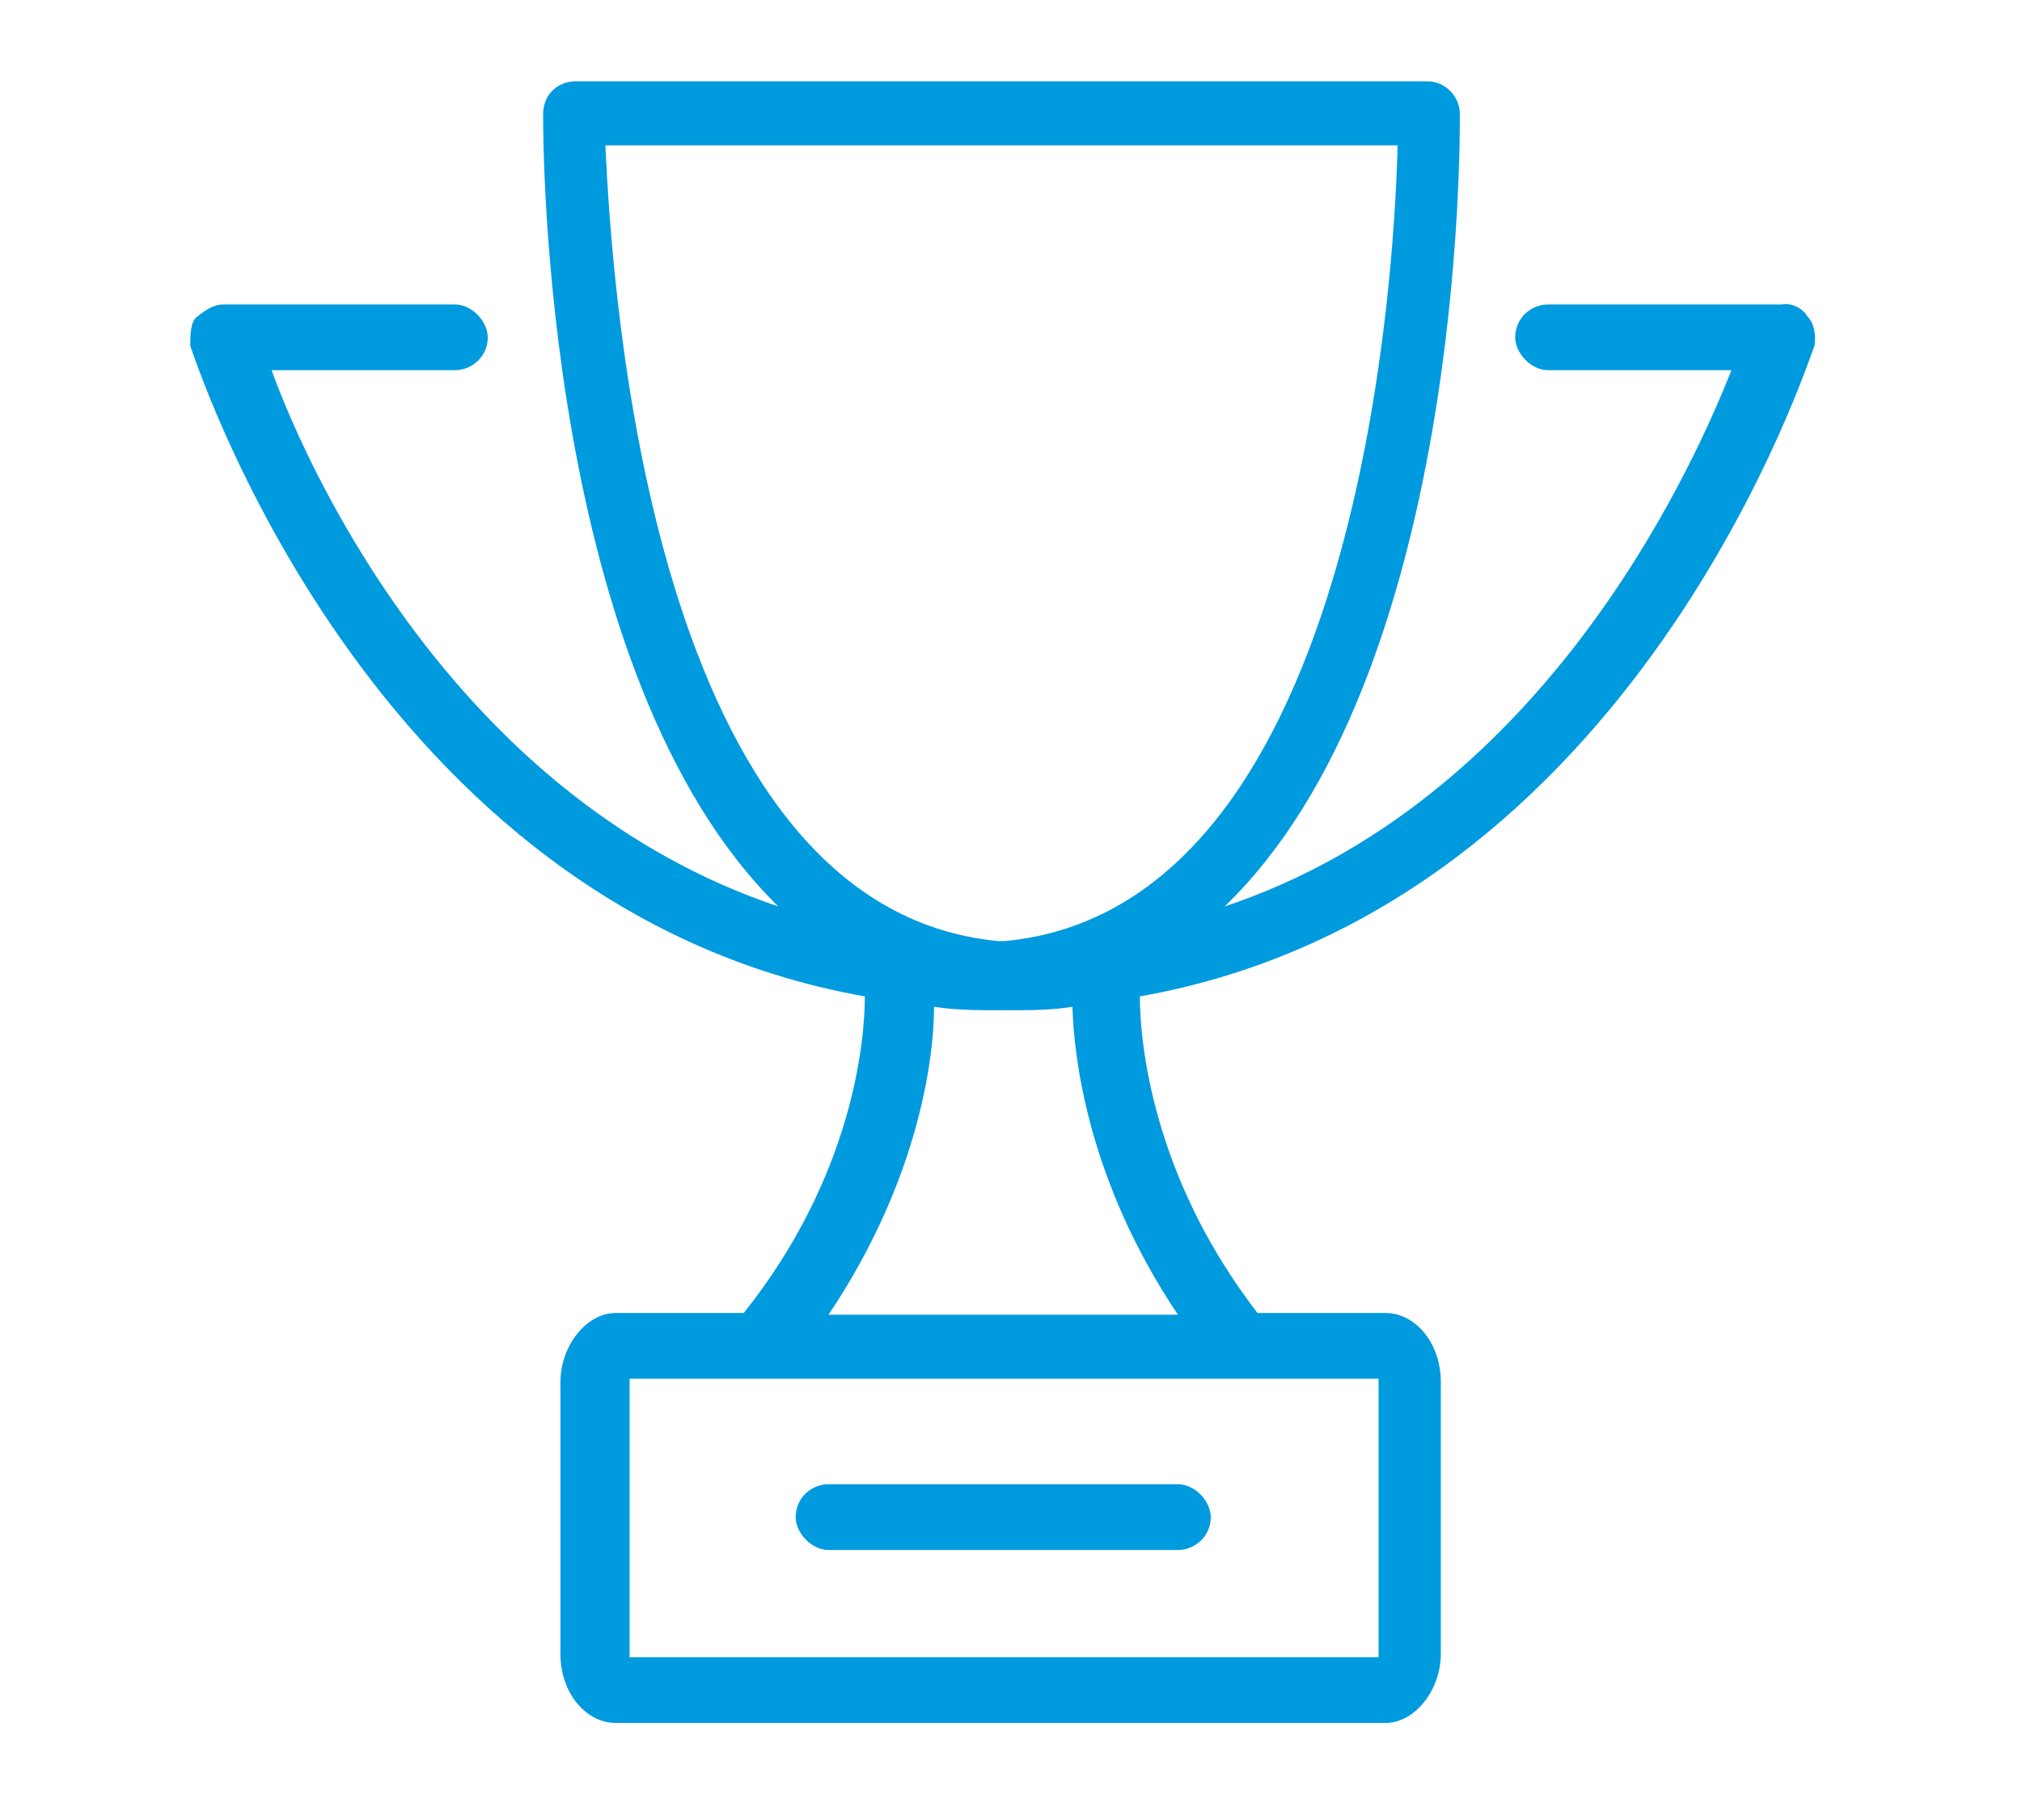 <?xml version="1.0" encoding="utf-8"?>
<!-- Generator: Adobe Illustrator 26.0.2, SVG Export Plug-In . SVG Version: 6.00 Build 0)  -->
<svg version="1.1" id="Layer_1" xmlns="http://www.w3.org/2000/svg" xmlns:xlink="http://www.w3.org/1999/xlink" x="0px" y="0px"
	 viewBox="0 0 116.9 105.2" style="enable-background:new 0 0 116.9 105.2;" xml:space="preserve">
<style type="text/css">
	.st0{fill:#009ADF;}
</style>
<path class="st0" d="M68.1,85.8H47.9c-1,0-1.9,0.8-1.9,1.9c0,0.9,0.9,1.9,1.9,1.9h20.2c1,0,1.9-0.8,1.9-1.9
	C70,86.8,69.1,85.8,68.1,85.8z"/>
<path class="st0" d="M104.5,18.3c-0.3-0.5-0.9-0.8-1.5-0.7H89.5c-1,0-1.9,0.8-1.9,1.9c0,0.9,0.9,1.9,1.9,1.9h10.6
	c-2.6,6.6-11.3,25-29.3,31C84.6,39.1,84.4,8.1,84.4,6.6c0-1-0.8-1.9-1.9-1.9c0,0,0,0,0,0H33.3c-1.1,0-1.9,0.8-1.9,1.9
	c0,1.7,0,32.5,13.6,45.8c-18.2-6.1-26.9-24.4-29.3-31h10.6c1,0,1.9-0.8,1.9-1.9c0-0.9-0.9-1.9-1.9-1.9H12.9c-0.6,0-1.1,0.4-1.5,0.7
	C11,18.6,11,19.4,11,20c0.2,0.4,10.2,32.5,39,37.6c0,2.6-0.7,10.4-7,18.3h-7.4c-1.7,0-3.2,1.9-3.2,4v15.7c0,2.3,1.5,4,3.2,4h44.5
	c1.7,0,3.2-1.9,3.2-4V79.9c0-2.3-1.5-4-3.2-4h-7.4c-6.1-7.9-6.8-15.7-6.8-18.3c28.8-5.1,38.8-37.3,39-37.6
	C105,19.4,104.9,18.7,104.5,18.3z M80.8,8.4c-0.2,8.7-2.6,44.1-22.7,46h-0.4C37.7,52.5,35.4,17.1,35,8.4H80.8z M79.7,79.9v15.9H36.4
	V79.7h43.3V79.9z M68.1,76H47.9C53,68.4,54,61.4,54,58.2c1.3,0.2,2.5,0.2,3.8,0.2h0.4c1.3,0,2.6,0,3.8-0.2
	C62.1,61.4,63,68.4,68.1,76L68.1,76z"/>
</svg>
